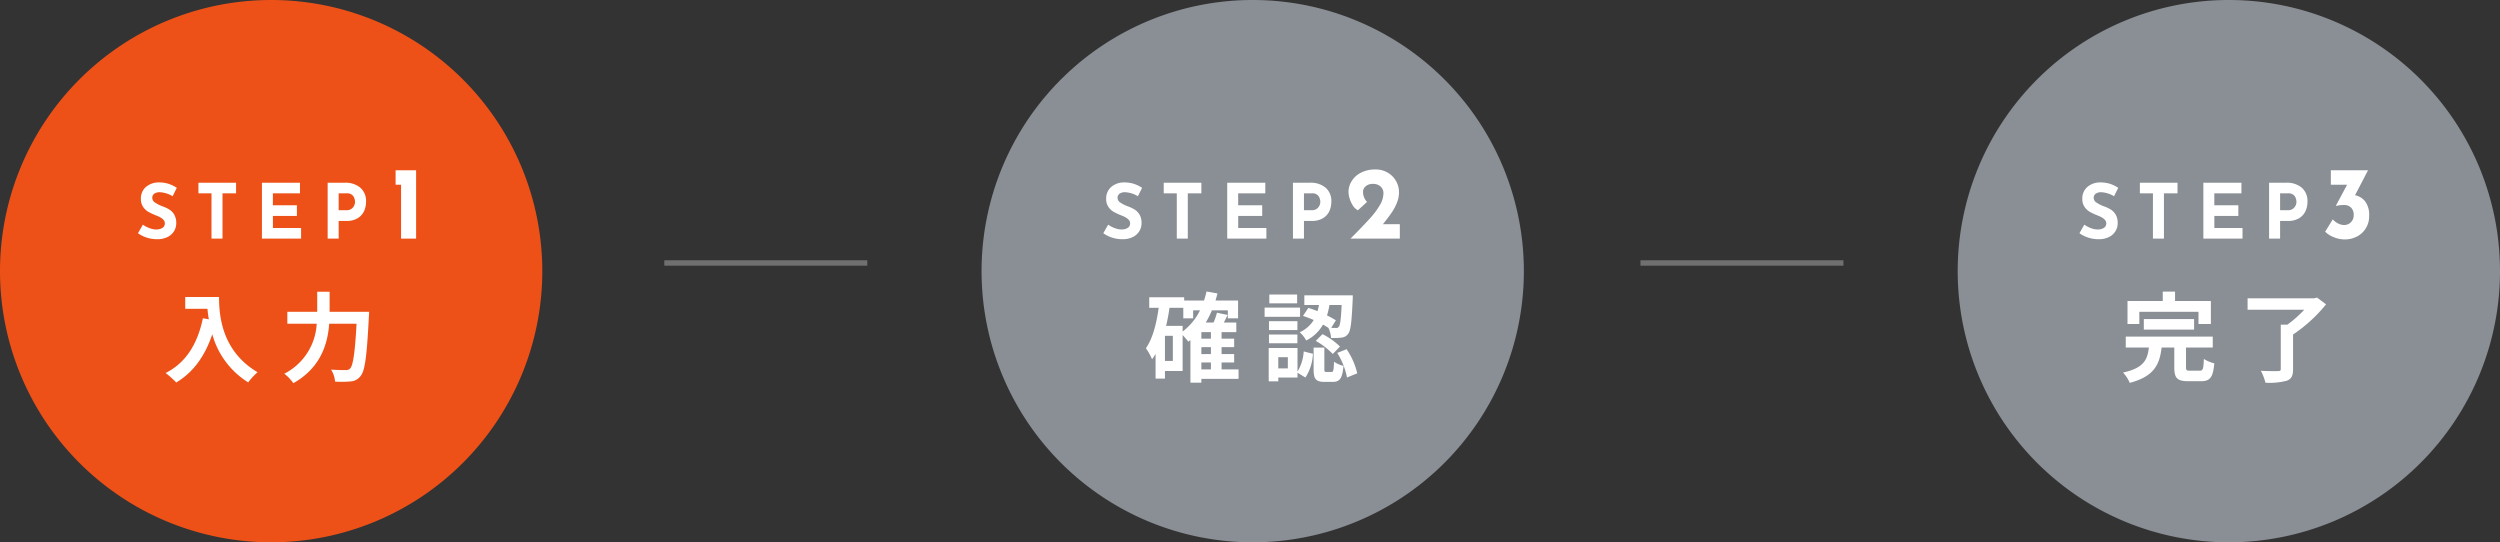 <svg xmlns="http://www.w3.org/2000/svg" width="461" height="100" viewBox="0 0 461 100">
  <rect x="0" y="0" width="461" height="100" fill="#333333" stroke="none"/>
  <g id="Group_7825" data-name="Group 7825" transform="translate(-569 -494)">
    <path id="Path_93387" data-name="Path 93387" d="M50,0A50,50,0,1,1,0,50,50,50,0,0,1,50,0Z" transform="translate(569 494)" fill="#ed5118"/>
    <path id="Path_93388" data-name="Path 93388" d="M50,0A50,50,0,1,1,0,50,50,50,0,0,1,50,0Z" transform="translate(750 494)" fill="#8a8f95"/>
    <path id="Path_93393" data-name="Path 93393" d="M50,0A50,50,0,1,1,0,50,50,50,0,0,1,50,0Z" transform="translate(930 494)" fill="#8a8f95"/>
    <path id="Path_93390" data-name="Path 93390" d="M6.832-7.812a5.015,5.015,0,0,0-2.338-.742,1.767,1.767,0,0,0-1.043.266.918.918,0,0,0-.371.8,1.05,1.05,0,0,0,.539.861,6.726,6.726,0,0,0,1.435.707A5.96,5.96,0,0,1,6.3-5.313a2.726,2.726,0,0,1,.861.945A3.052,3.052,0,0,1,7.5-2.842a2.79,2.79,0,0,1-.413,1.477A2.881,2.881,0,0,1,5.88-.287a4.214,4.214,0,0,1-1.9.4A6.352,6.352,0,0,1,2.142-.161,5.729,5.729,0,0,1,.448-.994l.9-1.582a4.87,4.87,0,0,0,1.218.644,3.621,3.621,0,0,0,1.232.252,2.213,2.213,0,0,0,1.12-.273.946.946,0,0,0,.476-.889q0-.8-1.5-1.386A13.41,13.41,0,0,1,2.422-4.9a3.024,3.024,0,0,1-1.015-.924A2.549,2.549,0,0,1,.98-7.336a2.784,2.784,0,0,1,.875-2.142,3.555,3.555,0,0,1,2.331-.882A6.088,6.088,0,0,1,6.1-10.1a6.551,6.551,0,0,1,1.5.735Zm11.7-2.492v1.96H16.03V0H14V-8.344H11.592V-10.3Zm11.788,0v1.96h-5v2.2H29.75v1.96H25.326V-1.96H30.52V0H23.3V-10.3Zm8.218,0a4.228,4.228,0,0,1,2.926.931A3.244,3.244,0,0,1,42.5-6.832,4.216,4.216,0,0,1,42.147-5.1,3.012,3.012,0,0,1,40.985-3.78a3.782,3.782,0,0,1-2.079.518H37.45V0H35.42V-10.3Zm.35,5.068a1.517,1.517,0,0,0,.924-.259,1.519,1.519,0,0,0,.5-.609,1.667,1.667,0,0,0,.154-.672,1.957,1.957,0,0,0-.322-1.057,1.36,1.36,0,0,0-1.246-.511H37.45v3.108Z" transform="translate(594 538)" fill="#fff"/>
    <path id="Path_93389" data-name="Path 93389" d="M4.731-12.6V0H1.957V-9.937H.95V-12.6Z" transform="translate(641 538)" fill="#fff"/>
    <g id="Group_399" data-name="Group 399" transform="translate(-3)">
      <path id="Path_93396" data-name="Path 93396" d="M6.832-7.812a5.015,5.015,0,0,0-2.338-.742,1.767,1.767,0,0,0-1.043.266.918.918,0,0,0-.371.8,1.05,1.05,0,0,0,.539.861,6.726,6.726,0,0,0,1.435.707A5.96,5.96,0,0,1,6.3-5.313a2.726,2.726,0,0,1,.861.945A3.052,3.052,0,0,1,7.5-2.842a2.79,2.79,0,0,1-.413,1.477A2.881,2.881,0,0,1,5.88-.287a4.214,4.214,0,0,1-1.9.4A6.352,6.352,0,0,1,2.142-.161,5.729,5.729,0,0,1,.448-.994l.9-1.582a4.87,4.87,0,0,0,1.218.644,3.621,3.621,0,0,0,1.232.252,2.213,2.213,0,0,0,1.12-.273.946.946,0,0,0,.476-.889q0-.8-1.5-1.386A13.41,13.41,0,0,1,2.422-4.9a3.024,3.024,0,0,1-1.015-.924A2.549,2.549,0,0,1,.98-7.336a2.784,2.784,0,0,1,.875-2.142,3.555,3.555,0,0,1,2.331-.882A6.088,6.088,0,0,1,6.1-10.1a6.551,6.551,0,0,1,1.5.735Zm11.7-2.492v1.96H16.03V0H14V-8.344H11.592V-10.3Zm11.788,0v1.96h-5v2.2H29.75v1.96H25.326V-1.96H30.52V0H23.3V-10.3Zm8.218,0a4.228,4.228,0,0,1,2.926.931A3.244,3.244,0,0,1,42.5-6.832,4.216,4.216,0,0,1,42.147-5.1,3.012,3.012,0,0,1,40.985-3.78a3.782,3.782,0,0,1-2.079.518H37.45V0H35.42V-10.3Zm.35,5.068a1.517,1.517,0,0,0,.924-.259,1.519,1.519,0,0,0,.5-.609,1.667,1.667,0,0,0,.154-.672,1.957,1.957,0,0,0-.322-1.057,1.36,1.36,0,0,0-1.246-.511H37.45v3.108Z" transform="translate(775 538)" fill="#fff"/>
      <path id="Path_93395" data-name="Path 93395" d="M10.127-2.66V0h-9.1L2.052-1.026Q3.838-2.85,4.817-3.952A13.814,13.814,0,0,0,6.451-6.185a4.314,4.314,0,0,0,.656-2.157,1.622,1.622,0,0,0-.532-1.273,2.032,2.032,0,0,0-1.406-.475,1.935,1.935,0,0,0-1.33.437,1.3,1.3,0,0,0-.494.988,2.654,2.654,0,0,0,.741,1.9L2.394-5.225a2.322,2.322,0,0,1-.912-.855A4.944,4.944,0,0,1,.874-7.391a4.323,4.323,0,0,1-.209-1.2,3.807,3.807,0,0,1,.589-2.023,4.274,4.274,0,0,1,1.72-1.549,5.7,5.7,0,0,1,2.669-.589,4.348,4.348,0,0,1,2.242.58,4.15,4.15,0,0,1,1.539,1.549,4.088,4.088,0,0,1,.551,2.052,5.255,5.255,0,0,1-.389,1.976A9.316,9.316,0,0,1,8.6-4.76q-.6.865-1.587,2.1Z" transform="translate(820 538)" fill="#fff"/>
    </g>
    <g id="Group_400" data-name="Group 400" transform="translate(177)">
      <path id="Path_93397" data-name="Path 93397" d="M6.832-7.812a5.015,5.015,0,0,0-2.338-.742,1.767,1.767,0,0,0-1.043.266.918.918,0,0,0-.371.8,1.05,1.05,0,0,0,.539.861,6.726,6.726,0,0,0,1.435.707A5.96,5.96,0,0,1,6.3-5.313a2.726,2.726,0,0,1,.861.945A3.052,3.052,0,0,1,7.5-2.842a2.79,2.79,0,0,1-.413,1.477A2.881,2.881,0,0,1,5.88-.287a4.214,4.214,0,0,1-1.9.4A6.352,6.352,0,0,1,2.142-.161,5.729,5.729,0,0,1,.448-.994l.9-1.582a4.87,4.87,0,0,0,1.218.644,3.621,3.621,0,0,0,1.232.252,2.213,2.213,0,0,0,1.12-.273.946.946,0,0,0,.476-.889q0-.8-1.5-1.386A13.41,13.41,0,0,1,2.422-4.9a3.024,3.024,0,0,1-1.015-.924A2.549,2.549,0,0,1,.98-7.336a2.784,2.784,0,0,1,.875-2.142,3.555,3.555,0,0,1,2.331-.882A6.088,6.088,0,0,1,6.1-10.1a6.551,6.551,0,0,1,1.5.735Zm11.7-2.492v1.96H16.03V0H14V-8.344H11.592V-10.3Zm11.788,0v1.96h-5v2.2H29.75v1.96H25.326V-1.96H30.52V0H23.3V-10.3Zm8.218,0a4.228,4.228,0,0,1,2.926.931A3.244,3.244,0,0,1,42.5-6.832,4.216,4.216,0,0,1,42.147-5.1,3.012,3.012,0,0,1,40.985-3.78a3.782,3.782,0,0,1-2.079.518H37.45V0H35.42V-10.3Zm.35,5.068a1.517,1.517,0,0,0,.924-.259,1.519,1.519,0,0,0,.5-.609,1.667,1.667,0,0,0,.154-.672,1.957,1.957,0,0,0-.322-1.057,1.36,1.36,0,0,0-1.246-.511H37.45v3.108Z" transform="translate(775 538)" fill="#fff"/>
      <path id="Path_93398" data-name="Path 93398" d="M6.27-8A3.168,3.168,0,0,1,8.151-6.84,4.178,4.178,0,0,1,8.873-4.2a4.233,4.233,0,0,1-.627,2.318A4.168,4.168,0,0,1,6.593-.37,4.868,4.868,0,0,1,4.351.152a5.369,5.369,0,0,1-1.967-.4A4.529,4.529,0,0,1,.76-1.273l1.406-2.28a3.025,3.025,0,0,0,.912.722,2.464,2.464,0,0,0,1.2.323,1.72,1.72,0,0,0,1.216-.5A1.782,1.782,0,0,0,6.023-4.37,1.838,1.838,0,0,0,5.548-5.7a1.708,1.708,0,0,0-1.292-.494,6.415,6.415,0,0,0-.8.038,5.352,5.352,0,0,0-.646.133L2.755-6.1,4.807-9.937h-3V-12.6H8.664Z" transform="translate(820 538)" fill="#fff"/>
    </g>
    <path id="Path_93391" data-name="Path 93391" d="M4.158-14.238v2.178h4.1c.054.612.126,1.26.252,1.944l-1.1-.2C6.426-5.58,4.284-2.106.54-.216A17.1,17.1,0,0,1,2.5,1.53C5.634-.342,7.794-3.33,9.144-7.362a15.209,15.209,0,0,0,6.624,8.874A11.524,11.524,0,0,1,17.5-.36c-6.624-3.906-7.11-10.476-7.11-13.878ZM30.78-11.5V-15.21H28.494V-11.5H22.986v2.2H28.4A10.976,10.976,0,0,1,22.428-.09,8.537,8.537,0,0,1,24.1,1.656C29.16-1.206,30.42-5.58,30.708-9.306h5.04C35.46-3.96,35.1-1.6,34.56-1.044a1.064,1.064,0,0,1-.846.288c-.468,0-1.53,0-2.664-.09a4.973,4.973,0,0,1,.738,2.214,18.307,18.307,0,0,0,2.88-.036A2.426,2.426,0,0,0,36.5.324c.792-.936,1.152-3.636,1.512-10.8.036-.288.054-1.026.054-1.026Z" transform="translate(599 563)" fill="#fff"/>
    <path id="Path_93392" data-name="Path 93392" d="M10.53-2.16h1.764V-.882H10.53ZM7.074-8.91H4.032c.252-1.08.468-2.2.63-3.33H7.2V-10.3H9.018v-1.476h1.26a10.857,10.857,0,0,1-3.2,3.906Zm-1.8,6.462H3.816V-7.074H5.274Zm7.02-4.1H10.53V-7.758h1.764Zm0,2.844H10.53V-4.986h1.764ZM17.388-.882H14.256V-2.16h2.322V-3.708H14.256V-4.986h2.322V-6.552H14.256V-7.758h2.718V-9.522h-2.3c.234-.45.468-.918.684-1.4L13.41-11.34a12.919,12.919,0,0,1-.63,1.818H11.34a16.427,16.427,0,0,0,1.134-2.25h2.934V-10.3H17.3v-3.276H13.14c.126-.432.252-.864.36-1.314l-2.016-.36a16.333,16.333,0,0,1-.468,1.674H7.362v-.612H.918v1.944H2.664C2.25-9.306,1.566-6.588.306-4.788A10.916,10.916,0,0,1,1.44-2.754a9.373,9.373,0,0,0,.648-.99V.81H3.816v-1.4H7.074V-7.218c.4.414.846.954,1.062,1.224.126-.09.252-.2.378-.288V1.566H10.53v-.7h6.858ZM36.4-12.762c-.126,2.664-.27,3.726-.522,4a.511.511,0,0,1-.54.234c-.18,0-.486,0-.864-.018l.864-1.386a14.57,14.57,0,0,0-1.638-.9,14.231,14.231,0,0,0,.45-1.926Zm-7.128,2.016a21.02,21.02,0,0,1,1.98.756,5.92,5.92,0,0,1-2.592,2.268A5.085,5.085,0,0,1,29.862-6.21a7.32,7.32,0,0,0,3.1-2.934c.36.2.684.4.99.594a5.166,5.166,0,0,1,.5,1.872A12.106,12.106,0,0,0,36.4-6.75a1.609,1.609,0,0,0,1.188-.684c.486-.576.666-2.25.846-6.318.018-.252.018-.792.018-.792H29.52v1.782h2.7q-.108.567-.27,1.134c-.576-.216-1.152-.432-1.692-.594Zm2.358,4.608a13.478,13.478,0,0,1,3.132,2.412L36.09-5.094A12.5,12.5,0,0,0,32.868-7.38Zm-3.438-8.55h-5.13v1.62h5.13Zm.54,2.412H22.194v1.692h6.534Zm-.486,2.5H23v1.638h5.238ZM23-5.706h5.238v-1.6H23Zm3.474,4.644H24.714v-2.07h1.764ZM28.26-4.824H22.95V1.314h1.764v-.7H28.26V-.27l1.458.882A8.568,8.568,0,0,0,31.1-3.762l-1.692-.432A8.123,8.123,0,0,1,28.26-.486Zm5.31,4.41c-.324,0-.36-.072-.36-.558V-4.9H31.23V-.954c0,1.782.342,2.376,2.034,2.376H34.74c1.278,0,1.8-.594,2-2.952A5.157,5.157,0,0,1,34.992-2.3c-.054,1.656-.126,1.89-.468,1.89Zm2.016-3.51a13.309,13.309,0,0,1,1.8,4.536l1.89-.774a13.373,13.373,0,0,0-1.962-4.446Z" transform="translate(780 563)" fill="#fff"/>
    <path id="Path_93394" data-name="Path 93394" d="M3.492-11.5H14.4v2.25h2.286V-13.5H10.08v-1.728H7.812V-13.5h-6.5v4.248H3.492Zm10.1,3.276V-10.17H4.32v1.944ZM12.852-.648C12.2-.648,12.1-.72,12.1-1.3V-4.914h4.932V-6.93H.99v2.016H5.256c-.27,2.232-.918,3.78-4.77,4.608A6.683,6.683,0,0,1,1.728,1.6C6.246.414,7.236-1.818,7.6-4.914h2.34V-1.26c0,1.944.5,2.556,2.592,2.556h2.3c1.71,0,2.25-.684,2.484-3.294a6.814,6.814,0,0,1-1.926-.81c-.072,1.854-.162,2.16-.756,2.16Zm23.4-13.482-.522.144H23.454v2.106h10.44A20.663,20.663,0,0,1,30.78-9.126H29.574V-.972c0,.306-.126.4-.522.4-.414.018-1.89.018-3.15-.054a9.373,9.373,0,0,1,.846,2.2,12.647,12.647,0,0,0,3.906-.36c.882-.324,1.188-.9,1.188-2.142v-6.39a27.579,27.579,0,0,0,6.084-5.562Z" transform="translate(960 563)" fill="#fff"/>
    <path id="Path_424" data-name="Path 424" d="M-8093.5-23158.508h37.43" transform="translate(8785 23701)" fill="none" stroke="#707070" stroke-width="1"/>
    <path id="Path_425" data-name="Path 425" d="M-8093.5-23158.508h37.43" transform="translate(8965 23701)" fill="none" stroke="#707070" stroke-width="1"/>
  </g>
</svg>
